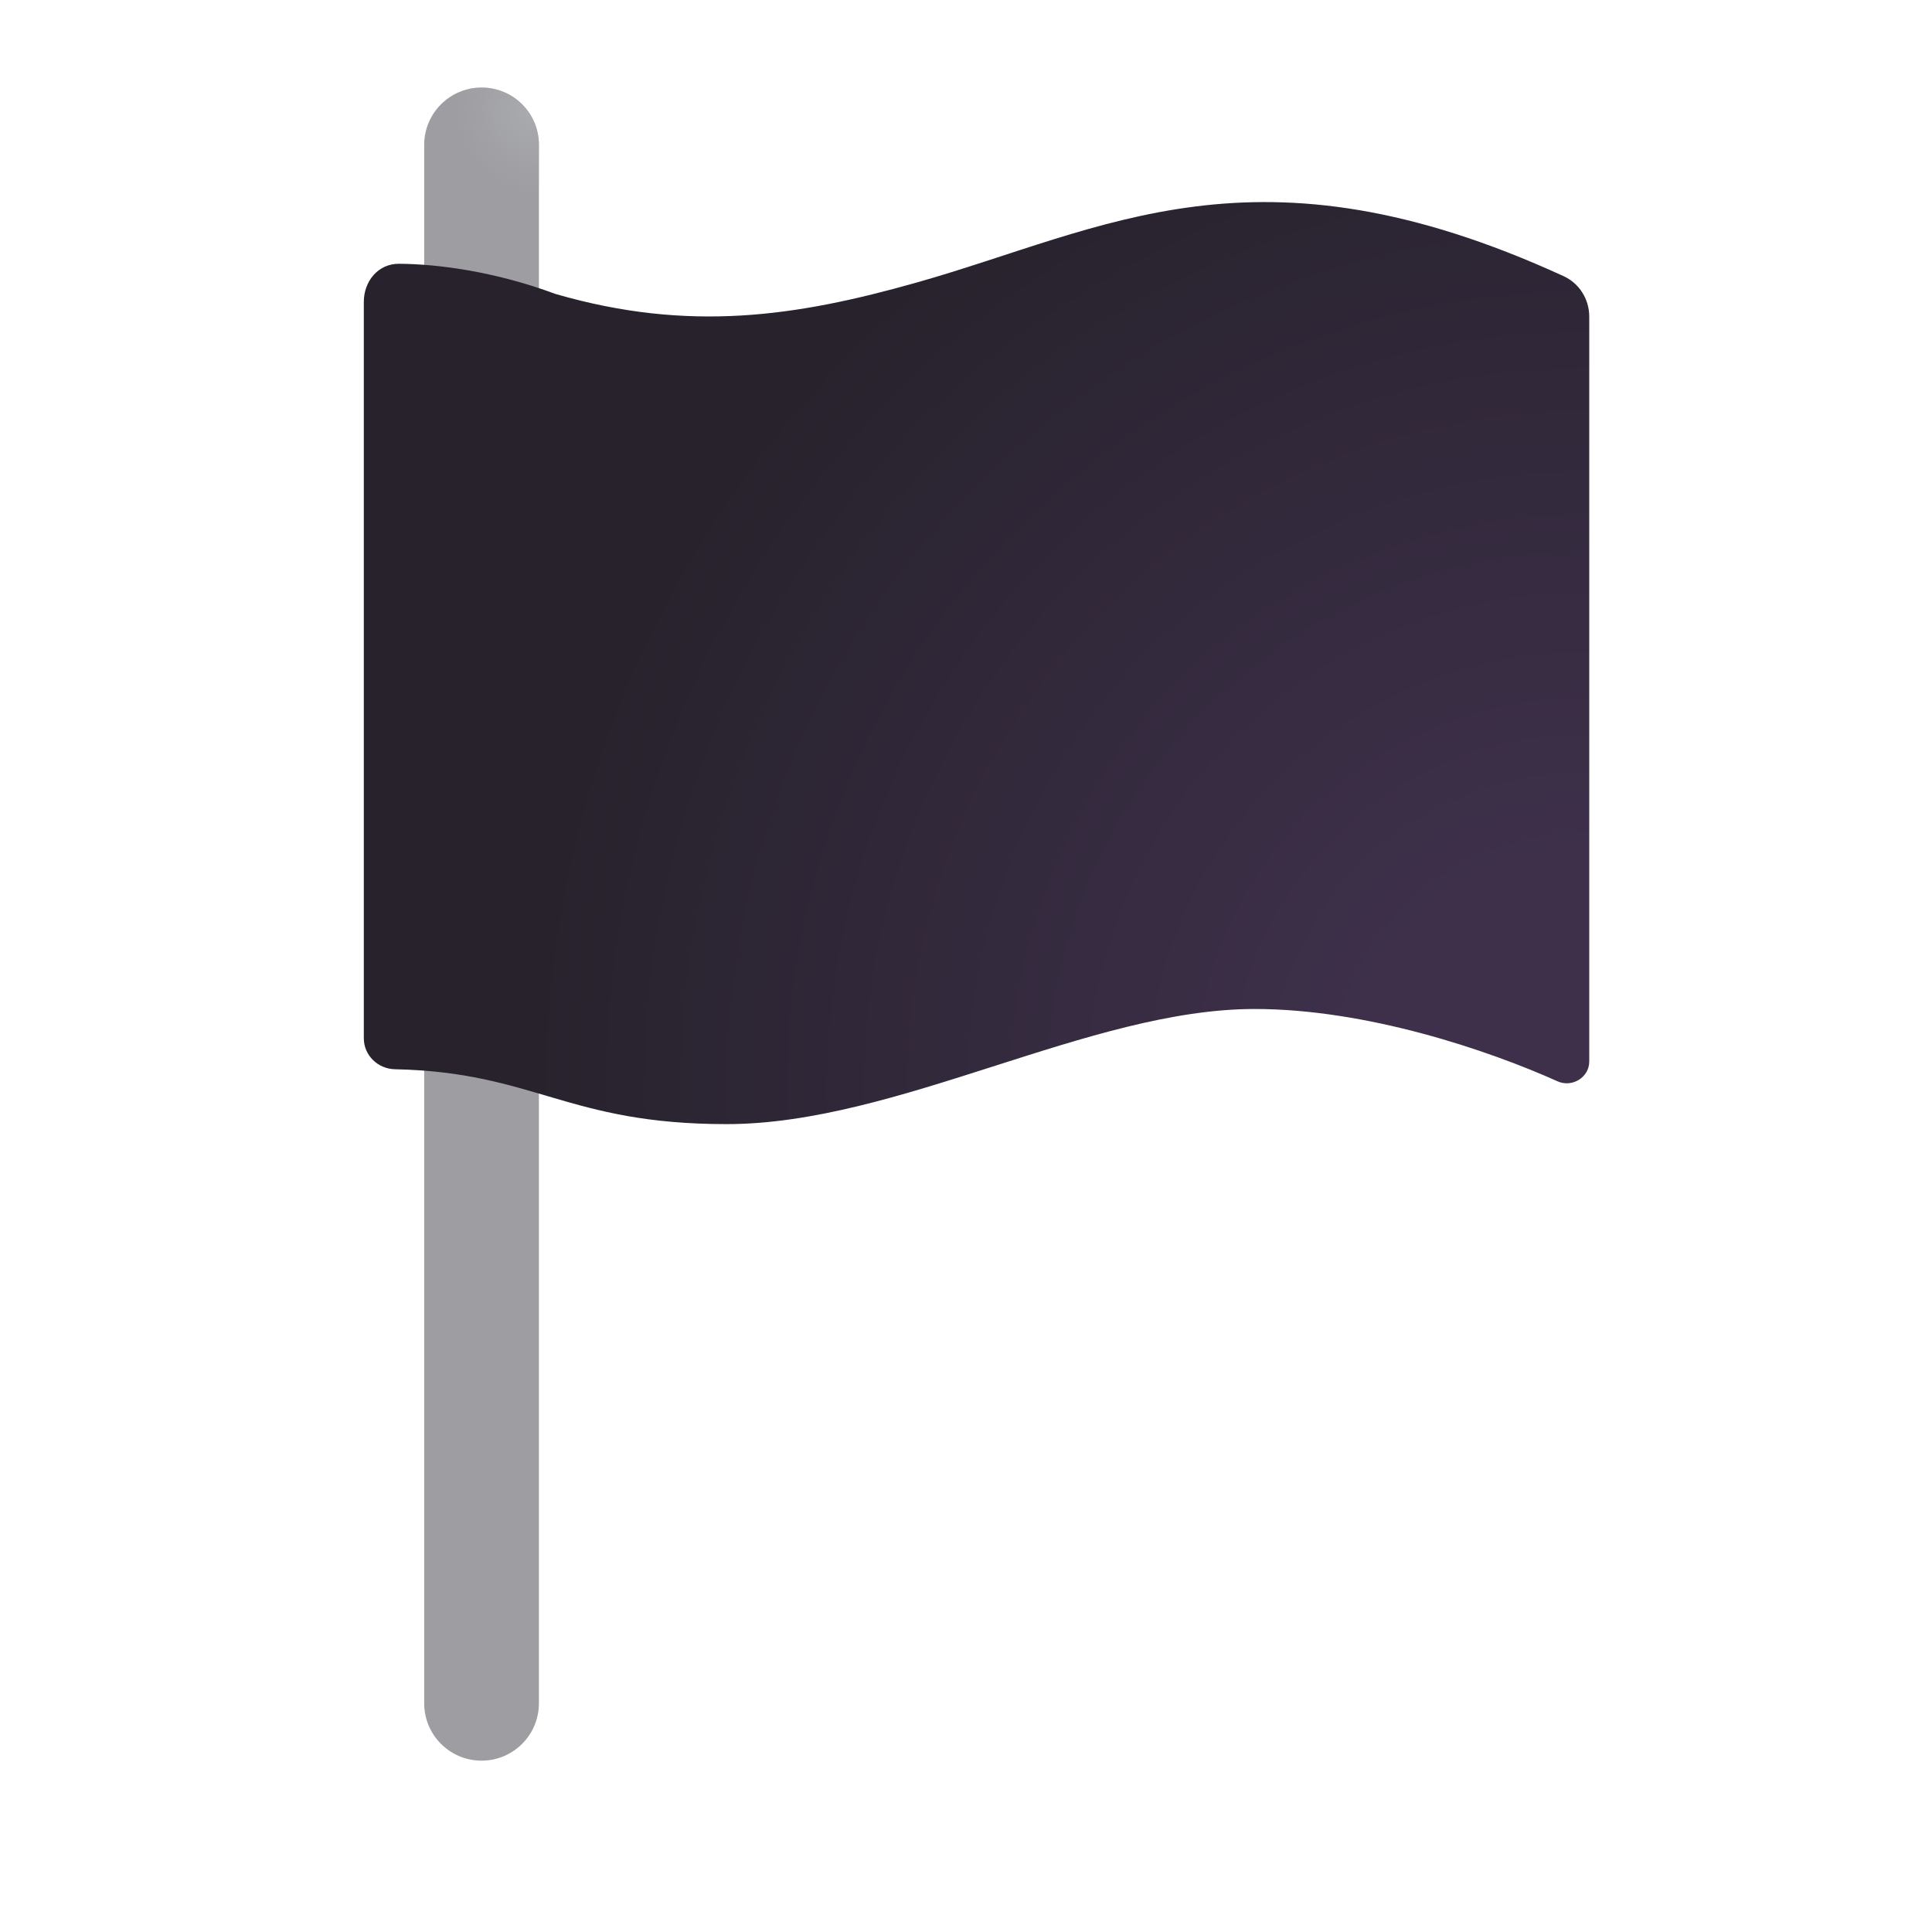 <svg width="32" height="32" viewBox="0 0 32 32" fill="none" xmlns="http://www.w3.org/2000/svg">
<g filter="url(#filter0_i_4_7848)">
<path fill-rule="evenodd" clip-rule="evenodd" d="M7.226 1.95C7.751 1.95 8.176 2.375 8.176 2.9V28.712C8.176 29.237 7.751 29.662 7.226 29.662C6.701 29.662 6.276 29.237 6.276 28.712V2.9C6.276 2.375 6.701 1.95 7.226 1.95Z" fill="#9D9DA2"/>
<path fill-rule="evenodd" clip-rule="evenodd" d="M7.226 1.95C7.751 1.95 8.176 2.375 8.176 2.9V28.712C8.176 29.237 7.751 29.662 7.226 29.662C6.701 29.662 6.276 29.237 6.276 28.712V2.9C6.276 2.375 6.701 1.95 7.226 1.95Z" fill="url(#paint0_radial_4_7848)"/>
</g>
<g filter="url(#filter1_ii_4_7848)">
<path d="M9.451 5.119C8.427 4.738 7.47 4.622 6.858 4.619C6.514 4.617 6.276 4.907 6.276 5.25V17.448C6.276 17.73 6.509 17.954 6.791 17.96C9.106 18.009 9.637 18.869 12.284 18.869C15.117 18.869 18.292 16.962 21.032 16.962C22.889 16.962 24.907 17.647 26.048 18.16C26.289 18.268 26.573 18.096 26.573 17.831V5.494C26.573 5.207 26.409 4.943 26.148 4.824C21.051 2.486 18.548 4.05 15.428 4.931C13.436 5.494 11.662 5.759 9.451 5.119Z" fill="url(#paint1_radial_4_7848)"/>
</g>
<defs>
<filter id="filter0_i_4_7848" x="6.276" y="1.45" width="2.65" height="28.212" filterUnits="userSpaceOnUse" color-interpolation-filters="sRGB">
<feFlood flood-opacity="0" result="BackgroundImageFix"/>
<feBlend mode="normal" in="SourceGraphic" in2="BackgroundImageFix" result="shape"/>
<feColorMatrix in="SourceAlpha" type="matrix" values="0 0 0 0 0 0 0 0 0 0 0 0 0 0 0 0 0 0 127 0" result="hardAlpha"/>
<feOffset dx="0.75" dy="-0.5"/>
<feGaussianBlur stdDeviation="0.375"/>
<feComposite in2="hardAlpha" operator="arithmetic" k2="-1" k3="1"/>
<feColorMatrix type="matrix" values="0 0 0 0 0.412 0 0 0 0 0.416 0 0 0 0 0.431 0 0 0 1 0"/>
<feBlend mode="normal" in2="shape" result="effect1_innerShadow_4_7848"/>
</filter>
<filter id="filter1_ii_4_7848" x="6.026" y="3.347" width="20.547" height="15.521" filterUnits="userSpaceOnUse" color-interpolation-filters="sRGB">
<feFlood flood-opacity="0" result="BackgroundImageFix"/>
<feBlend mode="normal" in="SourceGraphic" in2="BackgroundImageFix" result="shape"/>
<feColorMatrix in="SourceAlpha" type="matrix" values="0 0 0 0 0 0 0 0 0 0 0 0 0 0 0 0 0 0 127 0" result="hardAlpha"/>
<feOffset dx="-0.25"/>
<feGaussianBlur stdDeviation="0.25"/>
<feComposite in2="hardAlpha" operator="arithmetic" k2="-1" k3="1"/>
<feColorMatrix type="matrix" values="0 0 0 0 0.298 0 0 0 0 0.263 0 0 0 0 0.337 0 0 0 1 0"/>
<feBlend mode="normal" in2="shape" result="effect1_innerShadow_4_7848"/>
<feColorMatrix in="SourceAlpha" type="matrix" values="0 0 0 0 0 0 0 0 0 0 0 0 0 0 0 0 0 0 127 0" result="hardAlpha"/>
<feOffset dy="-0.25"/>
<feGaussianBlur stdDeviation="0.25"/>
<feComposite in2="hardAlpha" operator="arithmetic" k2="-1" k3="1"/>
<feColorMatrix type="matrix" values="0 0 0 0 0.235 0 0 0 0 0.145 0 0 0 0 0.325 0 0 0 1 0"/>
<feBlend mode="normal" in2="effect1_innerShadow_4_7848" result="effect2_innerShadow_4_7848"/>
</filter>
<radialGradient id="paint0_radial_4_7848" cx="0" cy="0" r="1" gradientUnits="userSpaceOnUse" gradientTransform="translate(8.02 2.377) rotate(152.613) scale(1.185 1.366)">
<stop stop-color="#A9AAAD"/>
<stop offset="1" stop-color="#A9AAAD" stop-opacity="0"/>
</radialGradient>
<radialGradient id="paint1_radial_4_7848" cx="0" cy="0" r="1" gradientUnits="userSpaceOnUse" gradientTransform="translate(26.573 18.306) rotate(-135.967) scale(17.804 17.855)">
<stop offset="0.212" stop-color="#3E304B"/>
<stop offset="1" stop-color="#27222C"/>
</radialGradient>
</defs>
</svg>